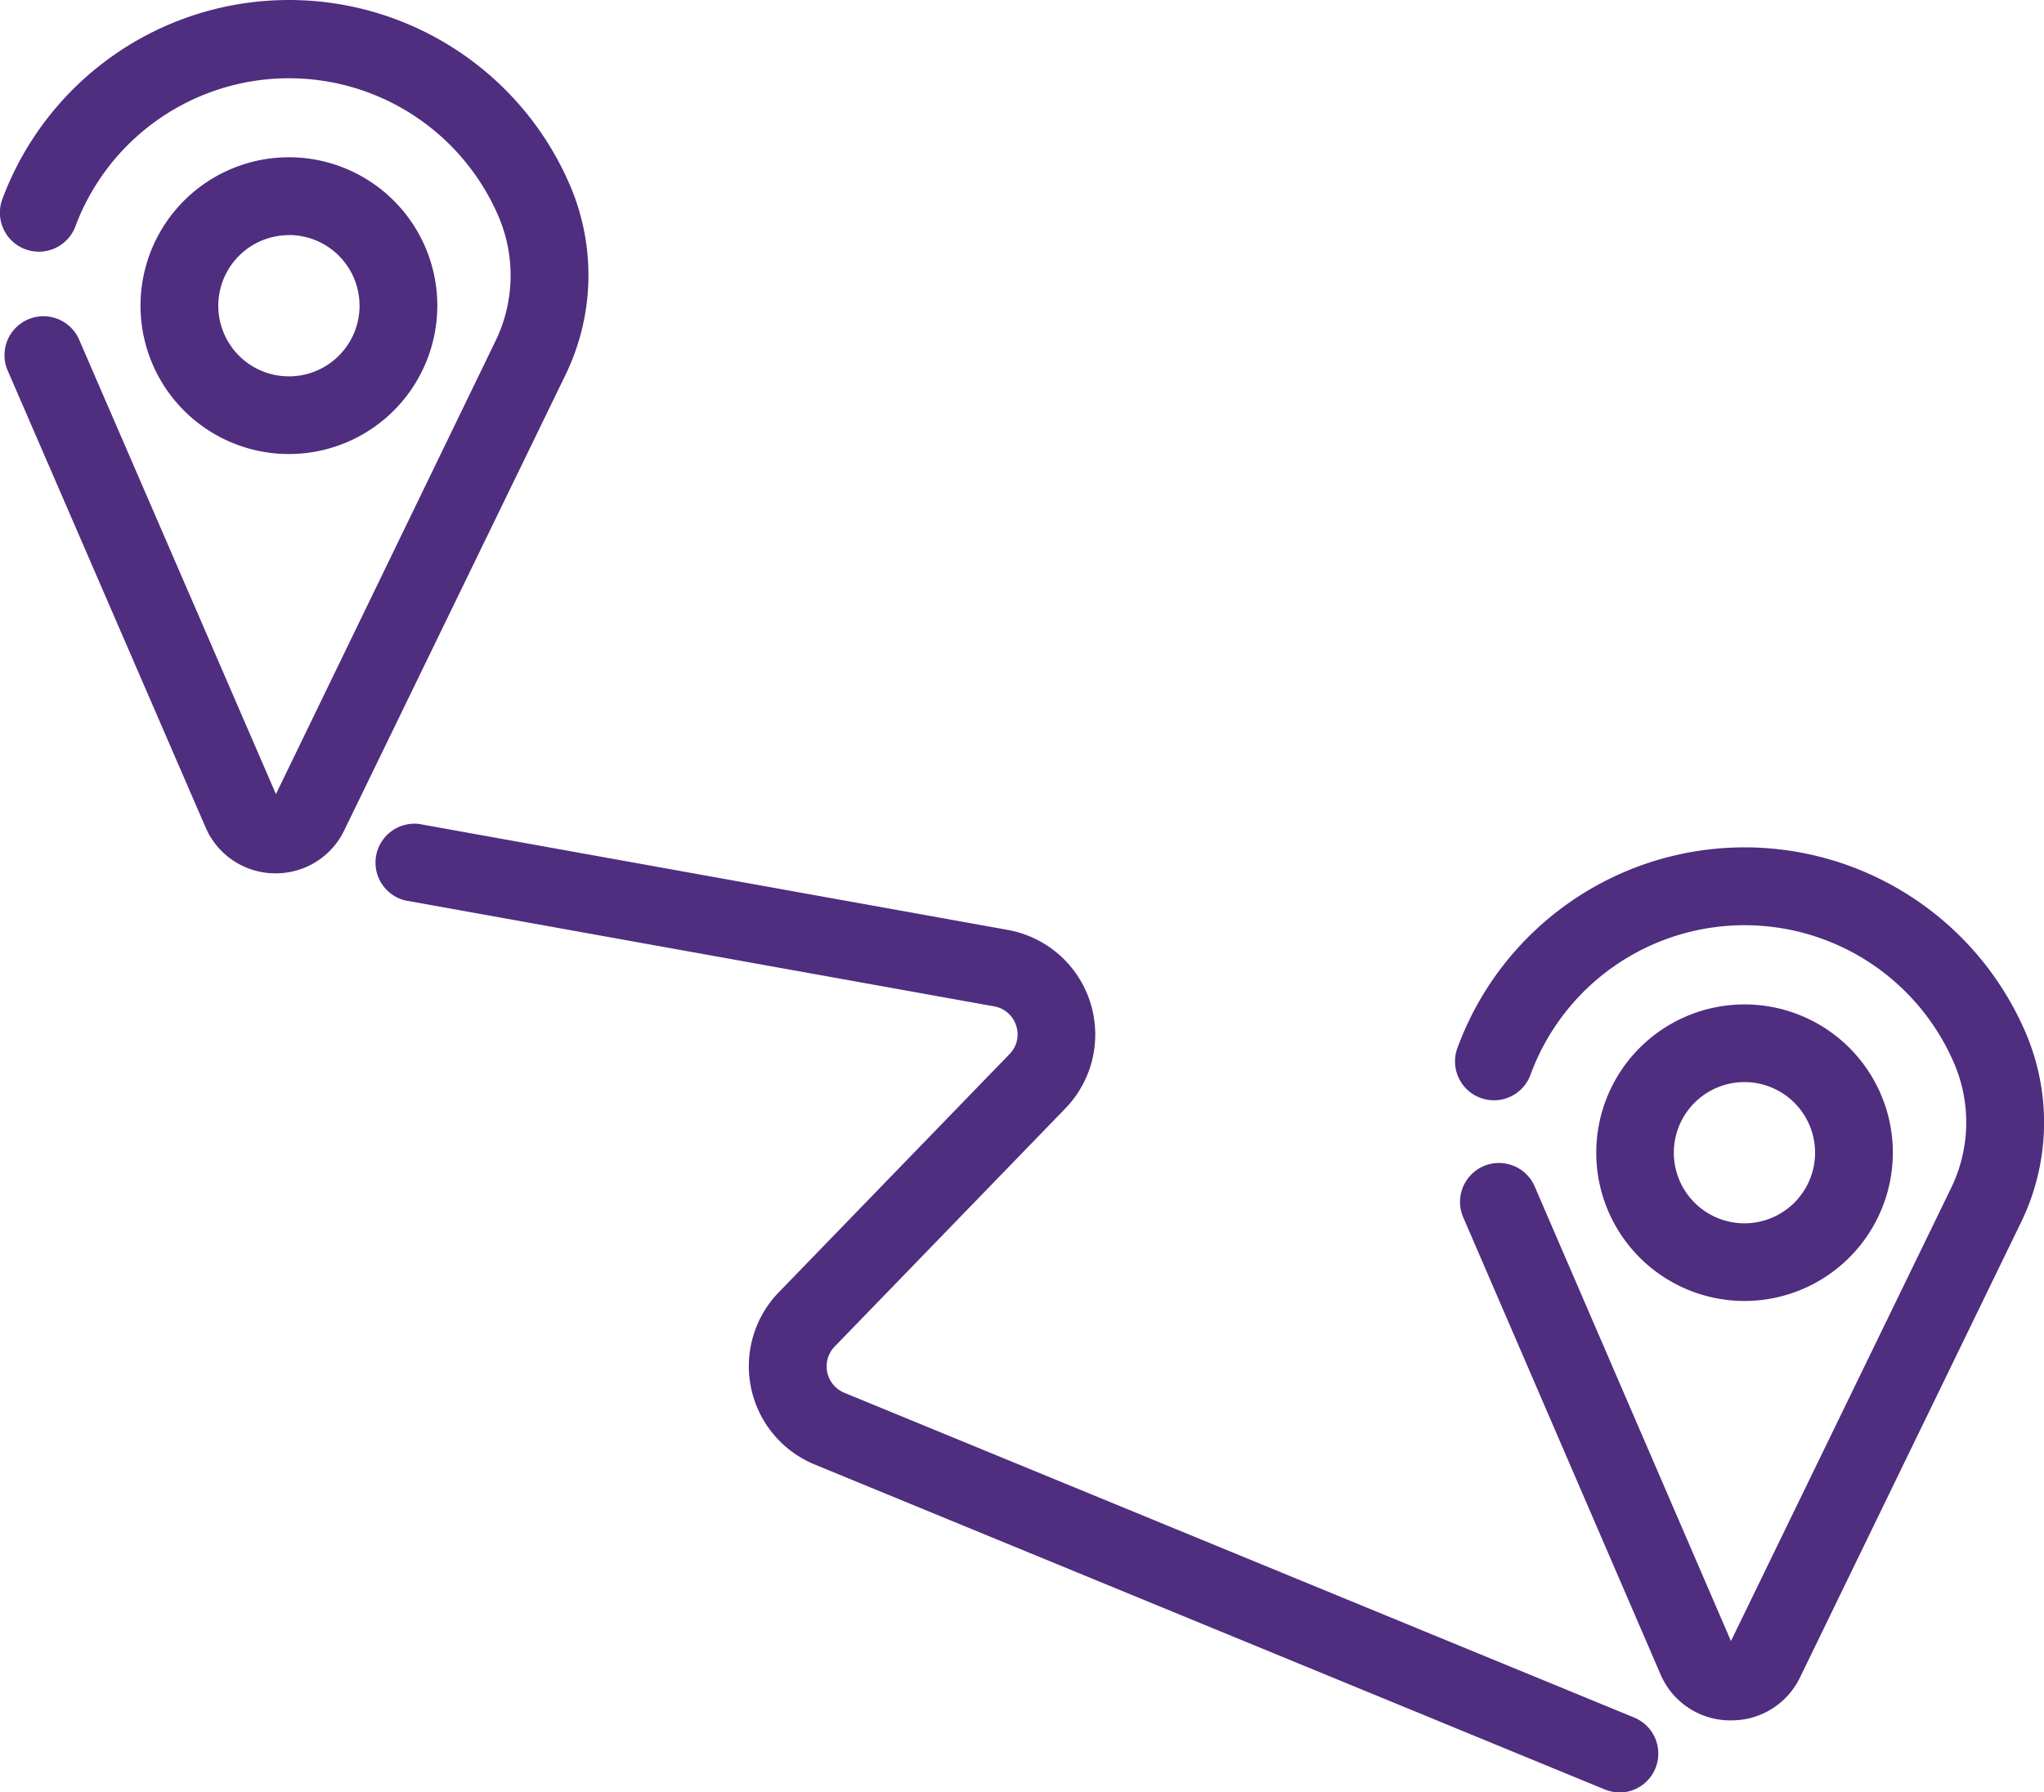 <svg id="Layer_1" data-name="Layer 1" xmlns="http://www.w3.org/2000/svg" viewBox="0 0 200 175.4"><defs><style>.cls-1{fill:#4f2d7f;}</style></defs><title>between_nations</title><path class="cls-1" d="M27,85.46h-.18a7.43,7.43,0,0,1-6.72-4.53L.7,36.14a3.81,3.81,0,0,1,7-3L27,77.71,48.46,33.42a14.68,14.68,0,0,0,.42-12,22.31,22.31,0,0,0-41.51.75A3.81,3.81,0,0,1,.24,19.46a29.92,29.92,0,0,1,55.67-1,22.33,22.33,0,0,1-.61,18.29L33.69,81.24A7.41,7.41,0,0,1,27,85.46Z"/><path class="cls-1" d="M28.27,44.43A14.52,14.52,0,1,1,42.79,29.92,14.53,14.53,0,0,1,28.27,44.43Zm0-21.42a6.91,6.91,0,1,0,6.91,6.91A6.91,6.91,0,0,0,28.27,23Z"/><path class="cls-1" d="M169.37,168.35h-.18a7.42,7.42,0,0,1-6.72-4.52L143.12,119a3.81,3.81,0,0,1,7-3l19.25,44.59,21.52-44.29a14.68,14.68,0,0,0,.42-12,22.31,22.31,0,0,0-41.51.75,3.81,3.81,0,1,1-7.13-2.67,29.92,29.92,0,0,1,55.67-1,22.31,22.31,0,0,1-.61,18.28l-21.61,44.5A7.42,7.42,0,0,1,169.37,168.35Z"/><path class="cls-1" d="M170.69,127.31a14.51,14.51,0,1,1,14.52-14.51A14.53,14.53,0,0,1,170.69,127.31Zm0-21.42a6.91,6.91,0,1,0,6.91,6.91A6.91,6.91,0,0,0,170.69,105.89Z"/><path class="cls-1" d="M158.46,175.4a3.86,3.86,0,0,1-1.44-.29l-77.31-31.8a10.4,10.4,0,0,1-3.51-16.85l22.57-23.3a2.72,2.72,0,0,0,.66-2.79,2.75,2.75,0,0,0-2.16-1.89L39.67,88.12A3.81,3.81,0,0,1,41,80.63L98.61,91a10.4,10.4,0,0,1,5.63,17.47l-22.57,23.3a2.79,2.79,0,0,0,.94,4.52l77.3,31.79a3.81,3.81,0,0,1-1.45,7.33Z"/></svg>